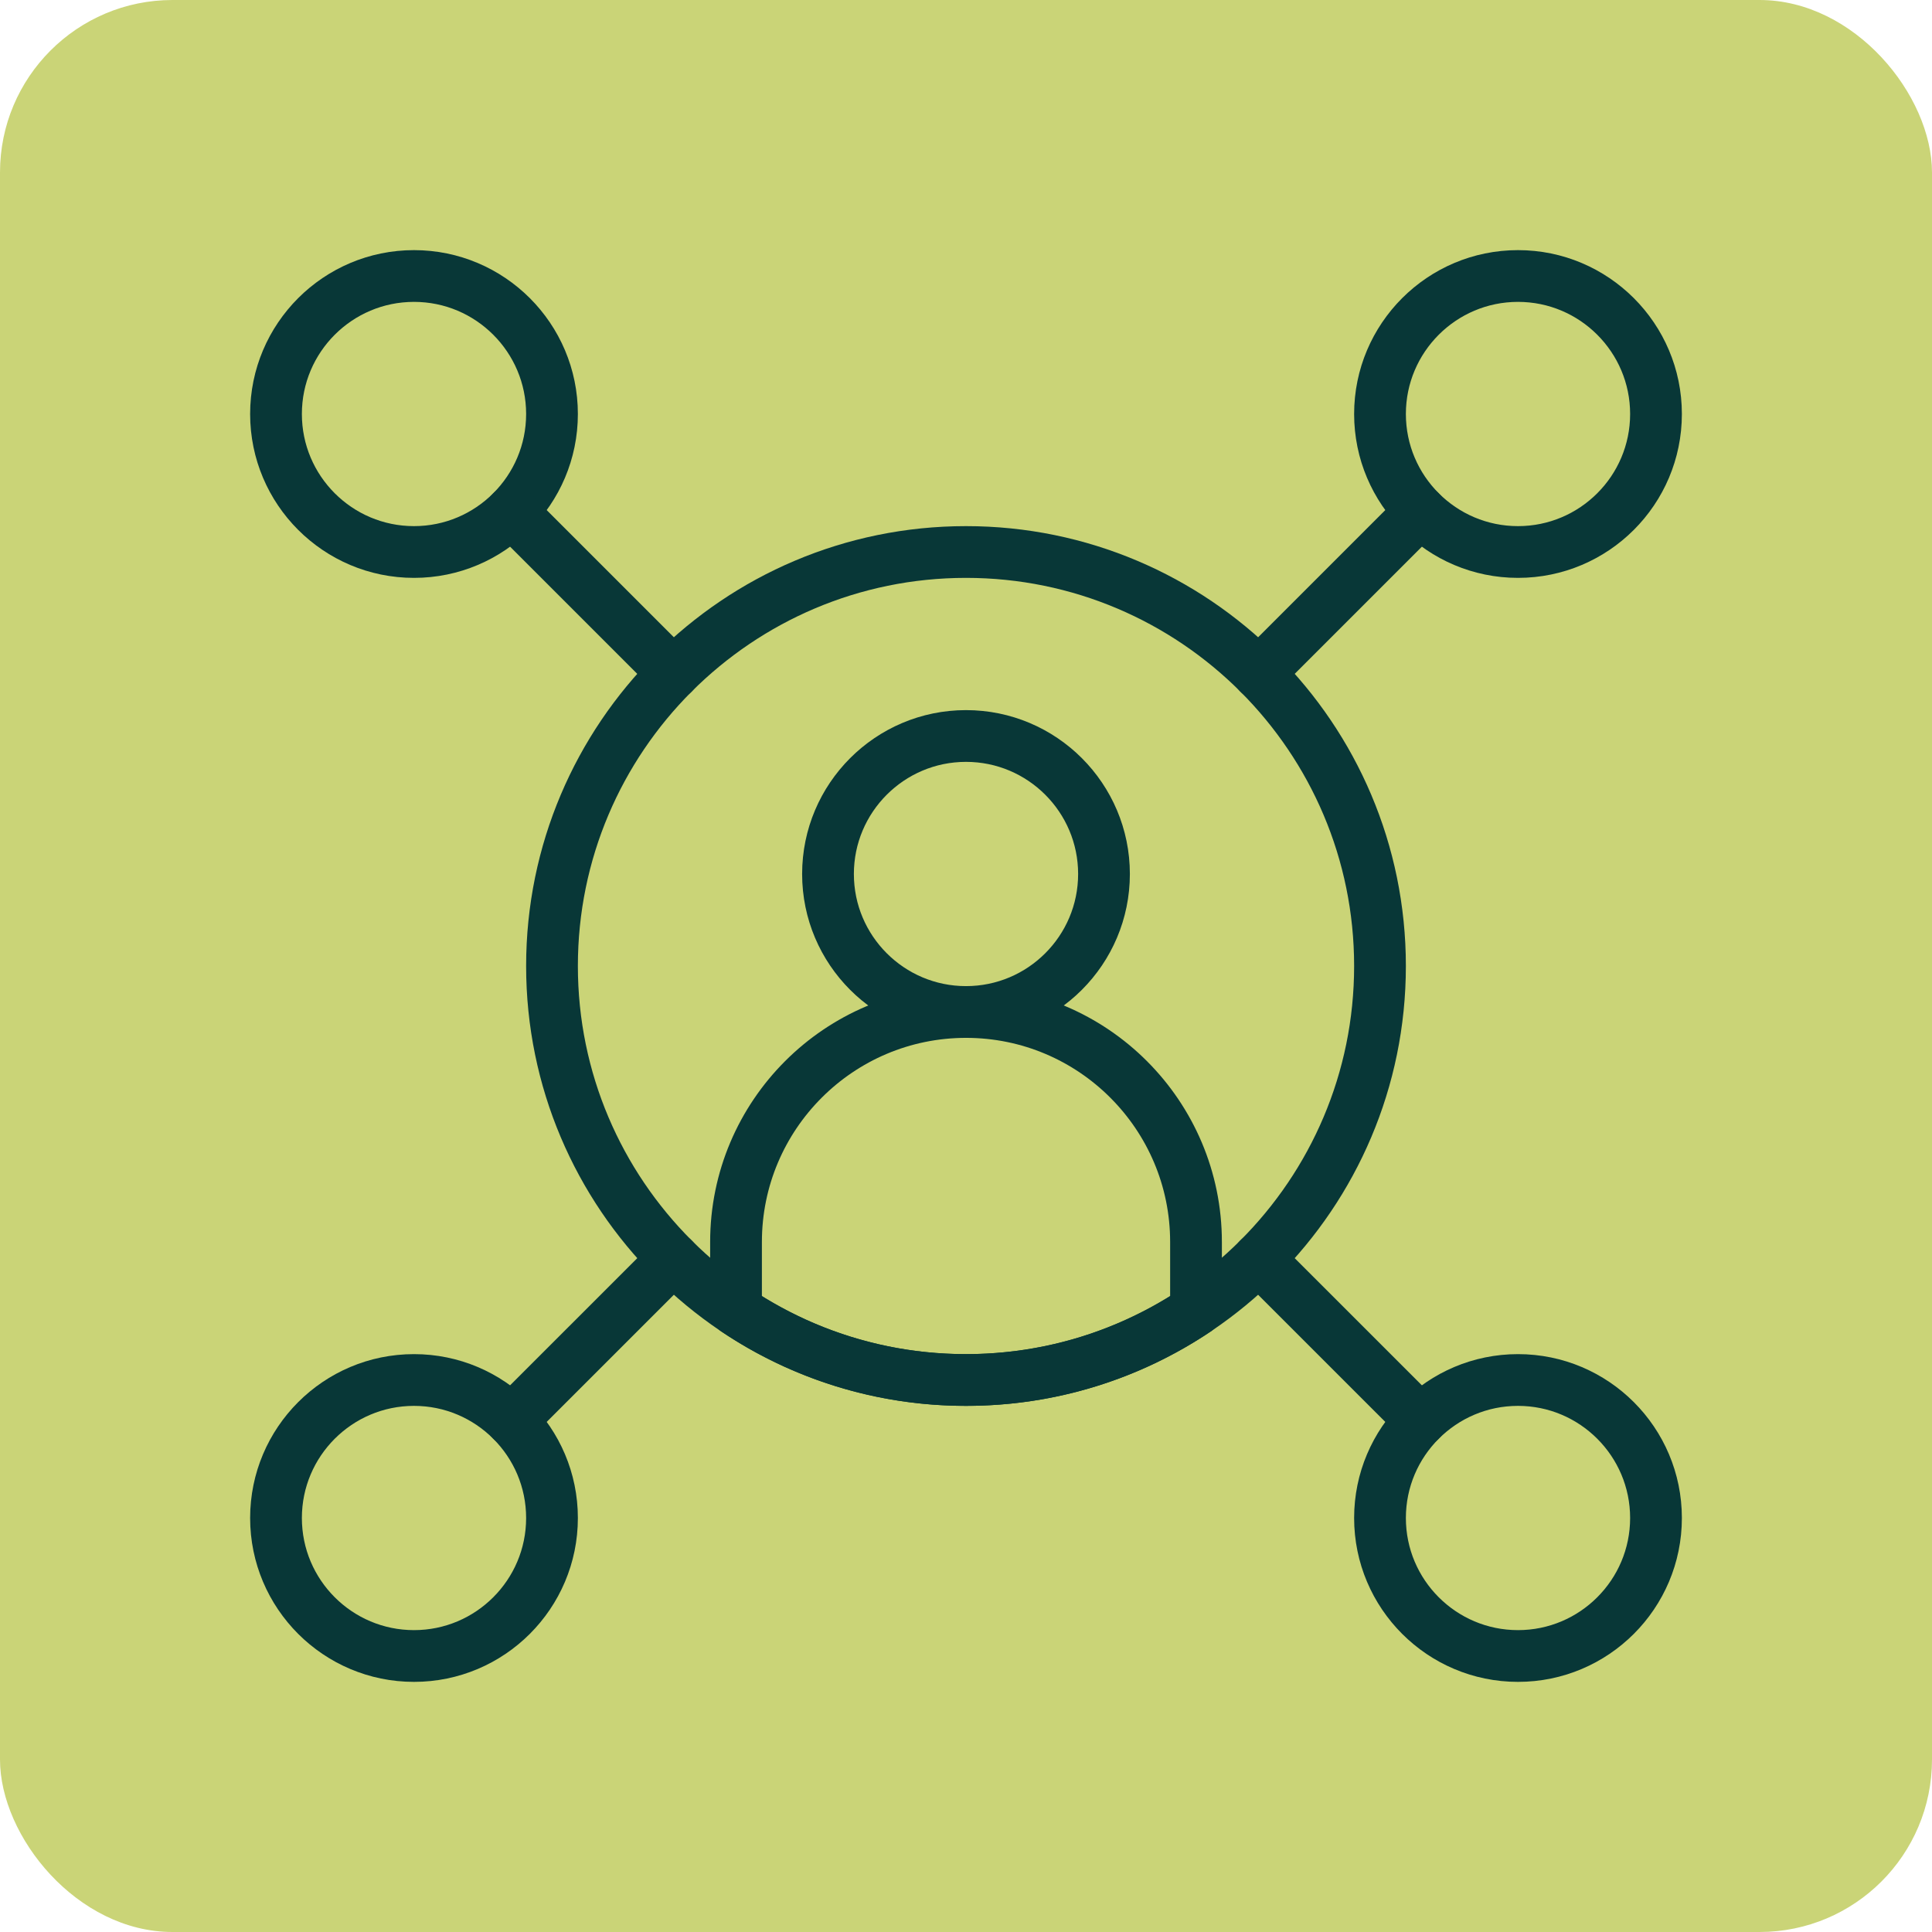 <svg width="56" height="56" viewBox="0 0 56 56" fill="none" xmlns="http://www.w3.org/2000/svg">
<rect width="56" height="56" rx="5" fill="#CAD477"/>
<path d="M28 21.333C30.207 21.333 32 23.126 32 25.333C32 27.541 30.207 29.333 28 29.333C25.793 29.333 24 27.541 24 25.333C24 23.126 25.793 21.333 28 21.333Z" stroke="#083737" stroke-width="1.5" stroke-miterlimit="10" stroke-linecap="round" stroke-linejoin="round"/>
<path d="M28 16C34.623 16 40 21.377 40 28C40 34.623 34.623 40 28 40C21.377 40 16 34.623 16 28C16 21.377 21.377 16 28 16Z" stroke="#083737" stroke-width="1.5" stroke-miterlimit="10" stroke-linecap="round" stroke-linejoin="round"/>
<path d="M12 8C14.207 8 16 9.793 16 12C16 14.208 14.207 16 12 16C9.793 16 8 14.208 8 12C8 9.793 9.793 8 12 8Z" stroke="#083737" stroke-width="1.5" stroke-miterlimit="10" stroke-linecap="round" stroke-linejoin="round"/>
<path d="M12 48C14.207 48 16 46.208 16 44C16 41.793 14.207 40 12 40C9.793 40 8 41.793 8 44C8 46.208 9.793 48 12 48Z" stroke="#083737" stroke-width="1.5" stroke-miterlimit="10" stroke-linecap="round" stroke-linejoin="round"/>
<path d="M44 8C41.793 8 40 9.793 40 12C40 14.208 41.793 16 44 16C46.207 16 48 14.208 48 12C48 9.793 46.207 8 44 8Z" stroke="#083737" stroke-width="1.5" stroke-miterlimit="10" stroke-linecap="round" stroke-linejoin="round"/>
<path d="M44 48C41.793 48 40 46.208 40 44C40 41.793 41.793 40 44 40C46.207 40 48 41.793 48 44C48 46.208 46.207 48 44 48Z" stroke="#083737" stroke-width="1.5" stroke-miterlimit="10" stroke-linecap="round" stroke-linejoin="round"/>
<path d="M21.334 37.977V36C21.334 32.321 24.321 29.333 28.001 29.333C31.68 29.333 34.667 32.321 34.667 36V37.977C32.759 39.255 30.467 40 28.001 40C25.535 40 23.242 39.255 21.334 37.977Z" stroke="#083737" stroke-width="1.5" stroke-miterlimit="10" stroke-linecap="round" stroke-linejoin="round"/>
<path d="M14.828 14.828L19.517 19.517" stroke="#083737" stroke-width="1.5" stroke-miterlimit="10" stroke-linecap="round" stroke-linejoin="round"/>
<path d="M14.828 41.172L19.517 36.484" stroke="#083737" stroke-width="1.5" stroke-miterlimit="10" stroke-linecap="round" stroke-linejoin="round"/>
<path d="M41.171 14.828L36.482 19.517" stroke="#083737" stroke-width="1.5" stroke-miterlimit="10" stroke-linecap="round" stroke-linejoin="round"/>
<path d="M41.171 41.172L36.482 36.484" stroke="#083737" stroke-width="1.5" stroke-miterlimit="10" stroke-linecap="round" stroke-linejoin="round"/>
</svg>
